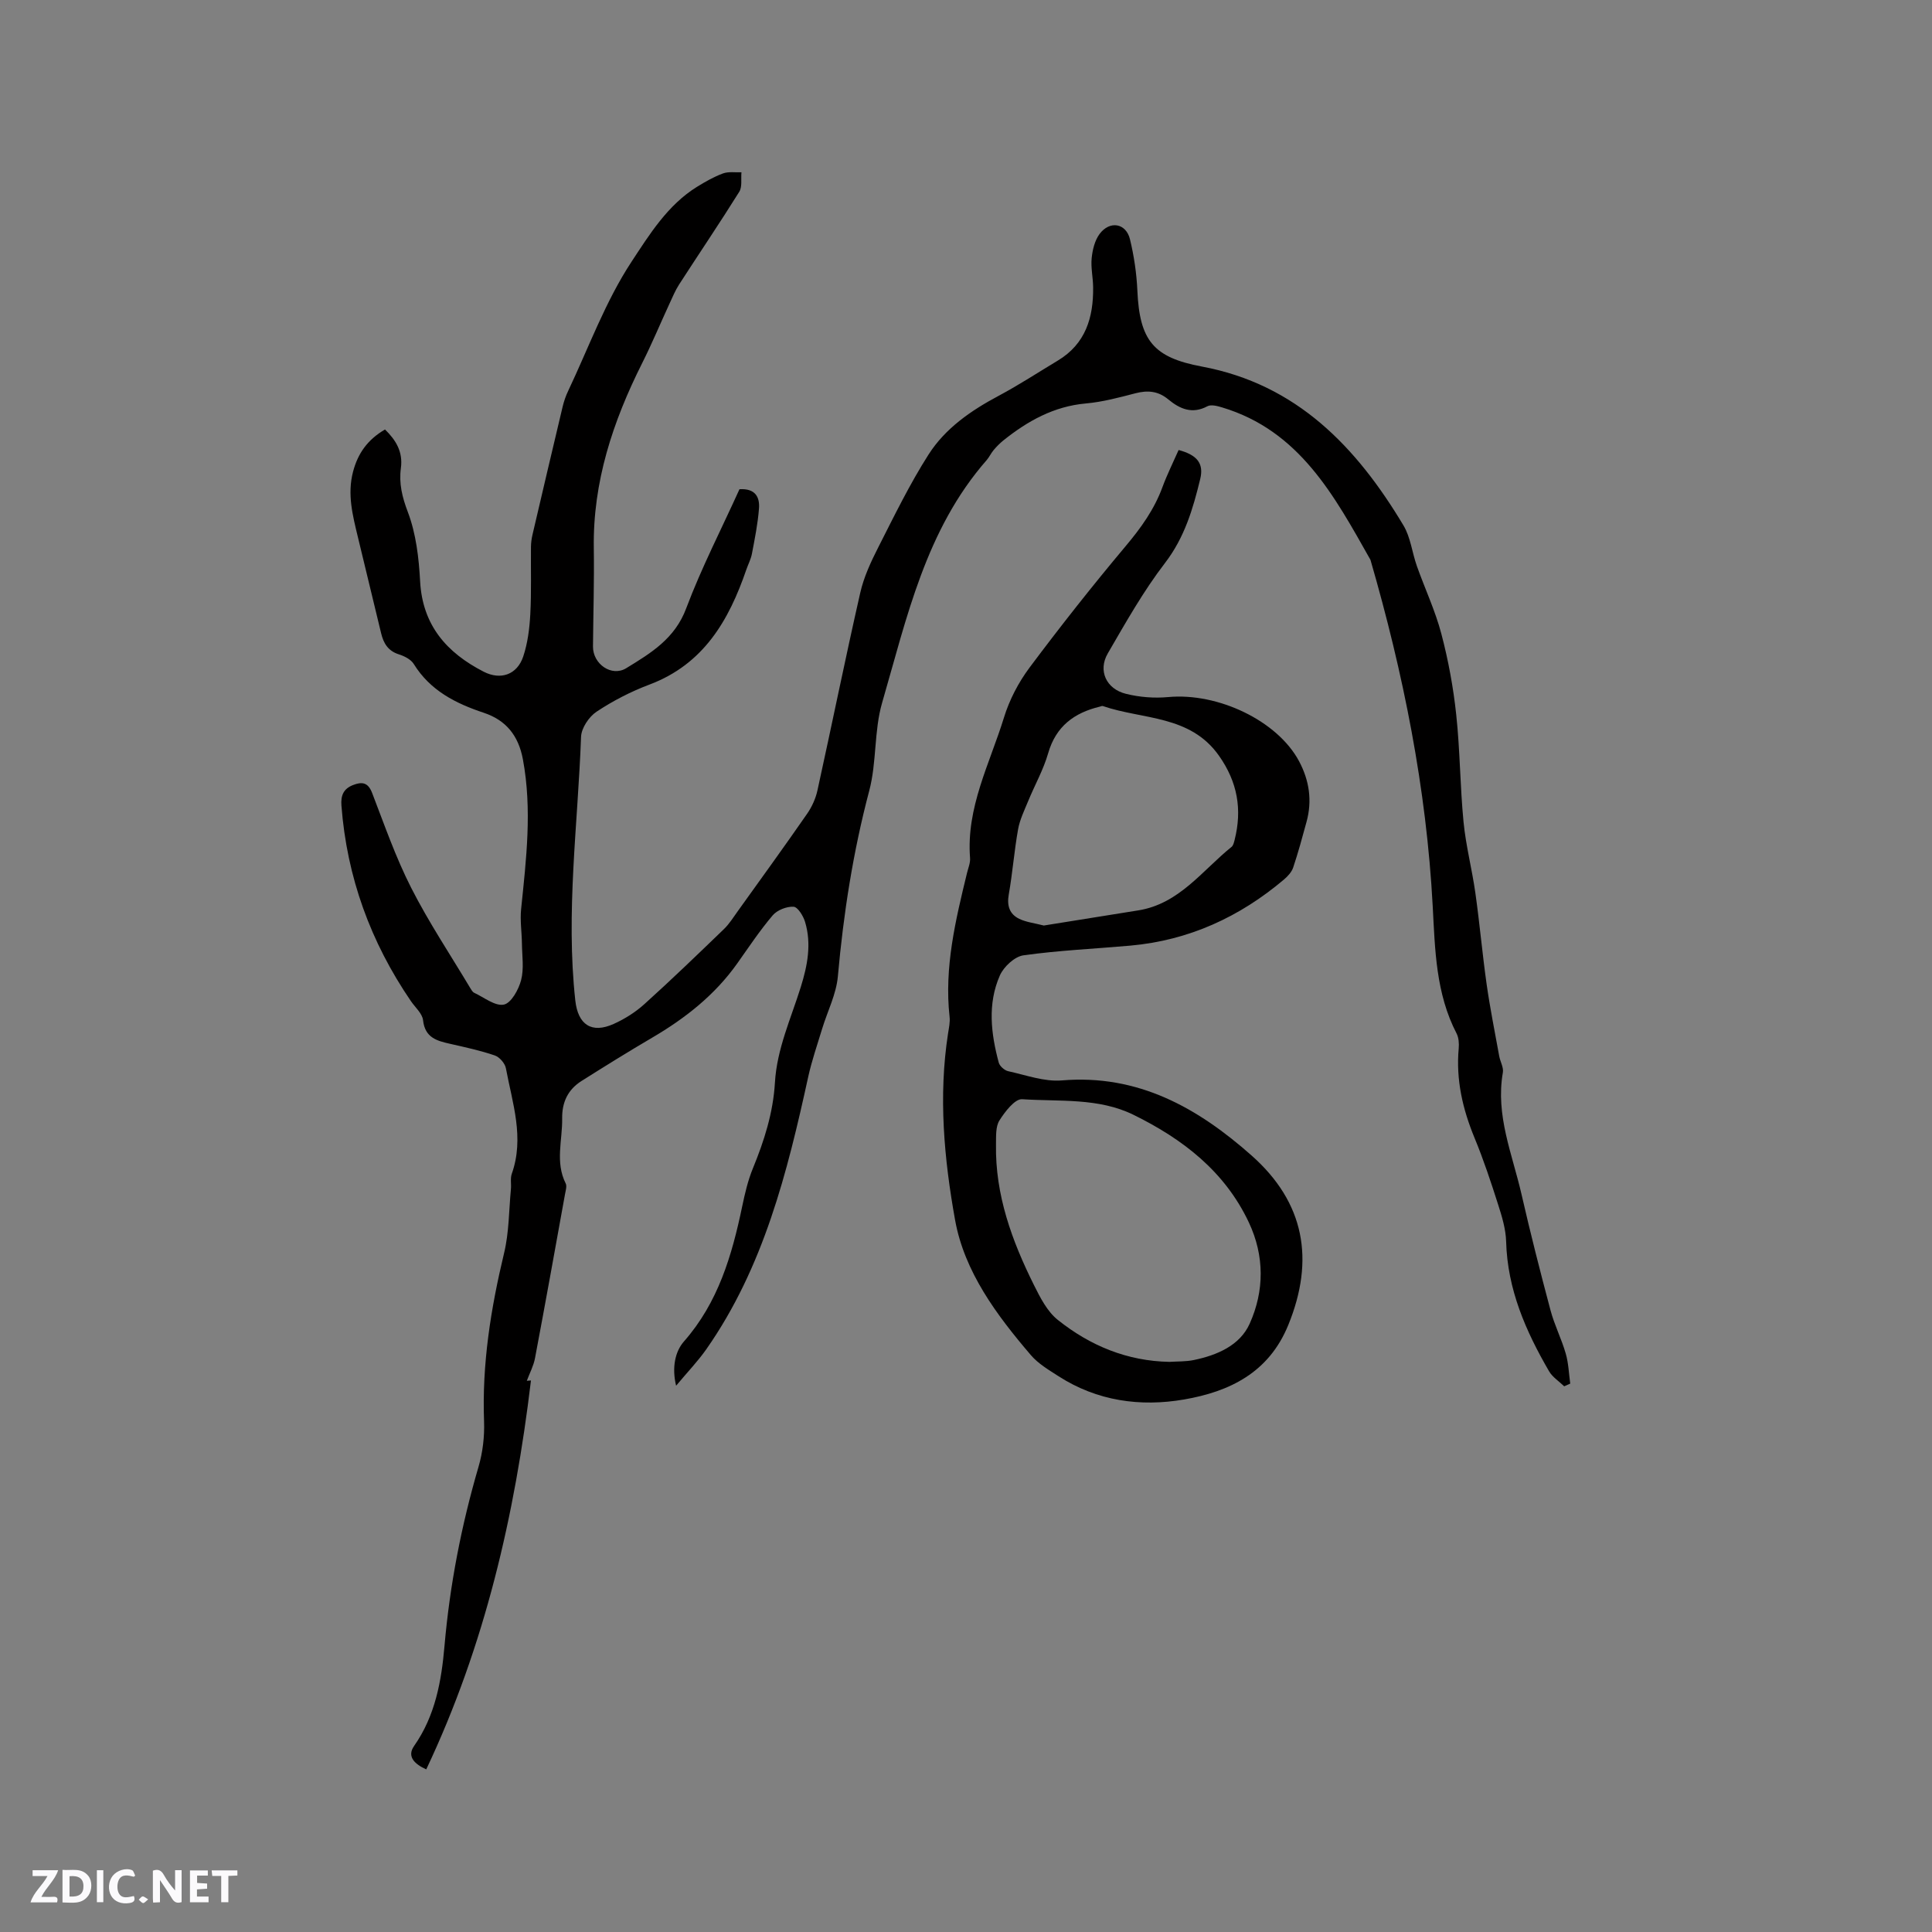 <svg enable-background="new 0 0 400 400" viewBox="0 0 400 400" xmlns="http://www.w3.org/2000/svg"><rect x="0" y="0" width="400" height="400" fill="#808080" stroke="none"/><g fill="#fbfafc"><path d="m37.59 393.81c-.92.31-1.52.05-2-.78-.7-1.2-1.52-2.34-2.47-3.78v4.59c-.55.03-.95.05-1.41.07-.03-.37-.06-.64-.06-.91 0-1.91 0-3.81 0-5.7 1.13-.41 1.77-.03 2.29.91.62 1.11 1.38 2.14 2.31 3.19v-4.2h1.35v6.61z"/><path d="m12.94 393.88v-6.75c1.9.19 3.93-.54 5.37 1.29.8 1.01.78 2.88.03 3.97-1.37 1.97-3.4 1.51-5.4 1.49m1.45-1.22c2.04.12 2.92-.58 2.89-2.21-.03-1.51-.98-2.19-2.89-2z"/><path d="m11.81 393.87h-5.49c.68-2.18 2.47-3.48 3.51-5.45h-3.08v-1.21h5.29c-.71 2.13-2.44 3.48-3.47 5.51.86 0 1.63.04 2.39-.01.79-.05 1.14.21.85 1.16"/><path d="m39.33 393.86v-6.61h3.7v1.07h-2.22v1.52c.68.04 1.34.09 2.07.13v1.07c-.72.05-1.38.09-2.1.14v1.48h2.4v1.19h-3.85z"/><path d="m27.71 388.56c-1.15-.3-2.46-.61-3.1.64-.37.73-.41 1.93-.06 2.67.63 1.35 1.99.93 3.17.68.35.94-.01 1.32-.93 1.46-1.62.25-3.05-.27-3.76-1.48-.73-1.24-.6-3.03.31-4.17.88-1.11 2.71-1.7 4-1.16.32.13.44.74.65 1.12-.1.08-.19.16-.28.24"/><path d="m49.15 387.24v1.07c-.59.02-1.17.05-1.87.08v5.44h-1.48v-5.44h-1.85c-.05-.4-.08-.73-.13-1.15z"/><path d="m20.06 387.21h1.33v6.62h-1.33z"/><path d="m30.68 393.25c-.49.38-.8.79-1.05.76-.32-.05-.6-.45-.9-.7.26-.24.51-.64.8-.67.29-.04.62.3 1.15.61"/></g><path d="m153.1 101.29c3.32-.21 4.22 1.68 4.04 3.99-.24 3.14-.87 6.25-1.46 9.36-.21 1.13-.78 2.19-1.16 3.29-3.61 10.52-8.84 19.58-20.05 23.8-3.83 1.44-7.56 3.36-10.96 5.62-1.57 1.04-3.14 3.39-3.21 5.2-.66 18.19-3.19 36.34-1.19 54.59.55 5.01 3.37 6.93 7.98 4.84 2.28-1.03 4.5-2.43 6.35-4.11 5.59-5.04 11.01-10.27 16.43-15.5 1.13-1.09 1.98-2.47 2.9-3.75 4.81-6.7 9.65-13.39 14.35-20.16.98-1.42 1.75-3.12 2.12-4.8 3-13.64 5.77-27.33 8.87-40.95.74-3.26 2.21-6.41 3.74-9.42 3.3-6.49 6.49-13.07 10.4-19.19 3.46-5.42 8.76-9.09 14.47-12.13 4.2-2.24 8.19-4.85 12.28-7.31 5.77-3.46 7.4-8.94 7.32-15.2-.02-2.01-.5-4.05-.3-6.02.17-1.72.64-3.65 1.63-4.99 2.11-2.84 5.48-2.27 6.3 1.09.84 3.47 1.37 7.07 1.53 10.63.46 10.33 3.32 13.85 13.35 15.72 19.66 3.67 32.03 16.66 41.74 32.89 1.48 2.47 1.79 5.63 2.78 8.42 1.66 4.68 3.8 9.22 5.06 14 1.45 5.49 2.49 11.15 3.09 16.8.79 7.36.79 14.81 1.51 22.18.48 4.93 1.76 9.79 2.45 14.71.89 6.28 1.44 12.6 2.33 18.88.71 4.99 1.71 9.94 2.61 14.91.21 1.14.94 2.33.75 3.38-1.55 8.85 1.96 16.9 3.86 25.19 1.84 8.05 3.88 16.06 6.01 24.04.81 3.05 2.28 5.92 3.15 8.95.58 2 .64 4.14.93 6.22-.42.19-.83.37-1.25.56-1.06-1.03-2.41-1.88-3.13-3.11-4.83-8.31-8.62-16.96-8.89-26.84-.07-2.58-.86-5.19-1.66-7.68-1.48-4.64-3.01-9.27-4.87-13.77-2.47-5.98-3.88-12.05-3.29-18.55.09-1.02.01-2.22-.44-3.1-4.3-8.28-4.46-17.33-4.94-26.31-1.3-24.46-6.09-48.28-12.89-71.75-7.47-13.23-14.66-26.75-30.75-31.57-.96-.29-2.26-.63-3.01-.23-3.16 1.69-5.72.55-8.1-1.42-2.08-1.73-4.24-1.93-6.79-1.27-3.38.88-6.8 1.8-10.26 2.11-6.64.59-12.06 3.63-17.09 7.65-.73.59-1.4 1.27-2.01 1.99-.54.64-.9 1.45-1.45 2.09-12.63 14.41-16.53 32.64-21.65 50.25-1.69 5.83-1.1 12.3-2.66 18.19-3.35 12.65-5.34 25.45-6.5 38.46-.33 3.67-2.15 7.21-3.25 10.82-1 3.31-2.15 6.6-2.89 9.98-4.34 19.81-9.22 39.41-21.09 56.38-1.75 2.5-3.89 4.71-6.26 7.56-.91-3.78-.2-7.09 1.62-9.16 7.1-8.08 9.94-17.81 12.06-27.95.56-2.68 1.19-5.39 2.22-7.9 2.35-5.72 4.2-11.55 4.56-17.75.41-7 3.33-13.29 5.37-19.84 1.37-4.4 2.24-8.89.87-13.43-.37-1.24-1.51-3.09-2.38-3.14-1.43-.08-3.39.69-4.32 1.78-2.67 3.14-4.96 6.6-7.35 9.97-4.63 6.53-10.75 11.34-17.59 15.35-4.93 2.89-9.79 5.91-14.62 8.96-2.81 1.77-4.08 4.37-4.03 7.78.07 4.49-1.48 9.04.73 13.45.28.56 0 1.46-.13 2.17-2.05 11.35-4.09 22.71-6.23 34.04-.3 1.57-1.09 3.04-1.69 4.65-.14.01.32-.03.86-.07-3.32 27.83-9.54 54.87-21.68 80.52-2.34-1.05-4.08-2.62-2.52-4.84 4.4-6.28 5.67-13.46 6.3-20.74 1.1-12.61 3.49-24.92 7.04-37.06.88-3 1.26-6.27 1.15-9.39-.45-11.87 1.39-23.39 4.15-34.88 1.03-4.28.99-8.82 1.41-13.24.1-1.05-.16-2.21.18-3.16 2.65-7.47.13-14.64-1.22-21.85-.19-1.02-1.32-2.32-2.3-2.65-2.98-1.02-6.09-1.69-9.17-2.39-2.79-.63-5.28-1.25-5.68-4.9-.15-1.39-1.62-2.65-2.51-3.95-8.36-12.23-13.26-25.68-14.39-40.49-.16-2.08.42-3.48 2.39-4.25 1.85-.72 3.11-.59 3.96 1.62 2.55 6.62 4.89 13.37 8.1 19.67 3.63 7.14 8.11 13.85 12.23 20.75.22.36.46.8.81.97 2.05.95 4.33 2.81 6.14 2.44 1.52-.31 3.06-3.11 3.57-5.07.62-2.37.2-5.03.17-7.56-.03-2.38-.41-4.79-.17-7.13 1.06-10.33 2.31-20.62.37-31.02-.92-4.93-3.5-8.1-8.08-9.63-5.86-1.95-11.1-4.6-14.51-10.1-.59-.96-1.96-1.65-3.11-2.01-2.22-.71-3.15-2.28-3.65-4.35-1.6-6.67-3.23-13.32-4.83-19.99-1.06-4.42-2.21-8.78-.99-13.45 1-3.82 3.01-6.65 6.62-8.76 2.23 2.17 3.75 4.59 3.29 7.99-.43 3.17.26 6.01 1.45 9.13 1.69 4.46 2.27 9.48 2.53 14.3.49 9.15 5.53 14.81 13.16 18.73 3.53 1.81 6.93.61 8.19-3.15.92-2.76 1.3-5.78 1.46-8.7.25-4.65.09-9.32.14-13.99.01-.84.12-1.69.31-2.5 2.07-8.85 4.14-17.7 6.25-26.54.27-1.12.65-2.23 1.15-3.27 4.26-9 7.71-18.53 13.13-26.76 3.67-5.57 7.46-11.73 13.55-15.49 1.71-1.05 3.48-2.07 5.36-2.76 1.15-.42 2.55-.19 3.83-.24-.13 1.36.19 2.99-.45 4.03-4.04 6.47-8.32 12.79-12.46 19.2-.79 1.23-1.36 2.61-1.98 3.95-1.9 4.11-3.64 8.3-5.67 12.34-6.06 12.07-10.22 24.59-10.01 38.3.1 6.78-.11 13.57-.17 20.36-.03 3.63 3.86 6.35 6.89 4.49 5.09-3.12 10.09-6.11 12.43-12.44 3.16-8.4 7.31-16.43 11.01-24.61z" fill="#010000"/><path d="m244.02 93.17c3.82 1.02 5.26 2.77 4.47 6.01-1.49 6.15-3.23 12.09-7.28 17.37-4.49 5.84-8.15 12.35-11.86 18.74-2.06 3.55-.33 7.35 3.77 8.36 2.81.7 5.87.94 8.75.67 10.33-.95 22.6 4.91 27.07 13.25 2.14 4 2.77 8.2 1.56 12.6-.86 3.16-1.72 6.33-2.76 9.44-.31.93-1.11 1.8-1.88 2.46-9.21 7.8-19.73 12.62-31.82 13.71-7.39.66-14.82.98-22.15 2.01-1.83.26-4.08 2.36-4.88 4.17-2.58 5.86-1.85 12.02-.23 18.04.2.74 1.19 1.61 1.95 1.78 3.68.8 7.47 2.21 11.1 1.91 15.78-1.33 28.15 5.67 39.29 15.54 11 9.74 13.12 21.59 7.6 35.11-4.03 9.87-12.16 13.78-21.58 15.41-9.06 1.56-17.99.32-25.97-4.81-2.03-1.31-4.22-2.59-5.75-4.39-7.07-8.27-13.75-17.22-15.68-27.96-2.28-12.66-3.47-25.64-1.46-38.6.18-1.15.45-2.34.32-3.47-1.13-10.22 1.23-19.99 3.61-29.78.25-1.03.71-2.09.63-3.1-.82-10.46 4.08-19.55 7.02-29.08 1.12-3.65 3-7.26 5.28-10.32 6.4-8.56 13.03-16.97 19.9-25.15 3.18-3.78 5.95-7.63 7.65-12.28.94-2.55 2.17-5.01 3.33-7.64zm-1.89 188.79c1.68-.11 3.4-.04 5.04-.38 4.82-1 9.53-3.01 11.56-7.52 3.05-6.78 3.09-14.03-.16-20.95-4.98-10.59-13.71-17.3-23.89-22.3-7.26-3.57-15.32-2.71-23.06-3.23-1.5-.1-3.56 2.59-4.7 4.4-.81 1.29-.68 3.28-.71 4.96-.18 10.45 3.3 19.96 7.86 29.12 1.3 2.61 2.76 5.49 4.96 7.23 6.68 5.33 14.35 8.51 23.1 8.67zm-26.02-90.34c6.39-1.03 12.96-2.09 19.53-3.13 8.51-1.35 13.25-8.25 19.34-13.15.36-.29.5-.93.63-1.43 1.6-6.31.61-11.99-3.23-17.44-5.98-8.49-15.8-7.45-24.05-10.29-.17-.06-.41.07-.62.12-5.31 1.28-9.09 4.06-10.7 9.65-.98 3.42-2.78 6.59-4.14 9.91-.79 1.92-1.73 3.84-2.09 5.85-.8 4.48-1.14 9.03-1.93 13.51-.41 2.33.18 4.05 2.18 5.02 1.46.7 3.15.88 5.08 1.38z" fill="#010000"/></svg>